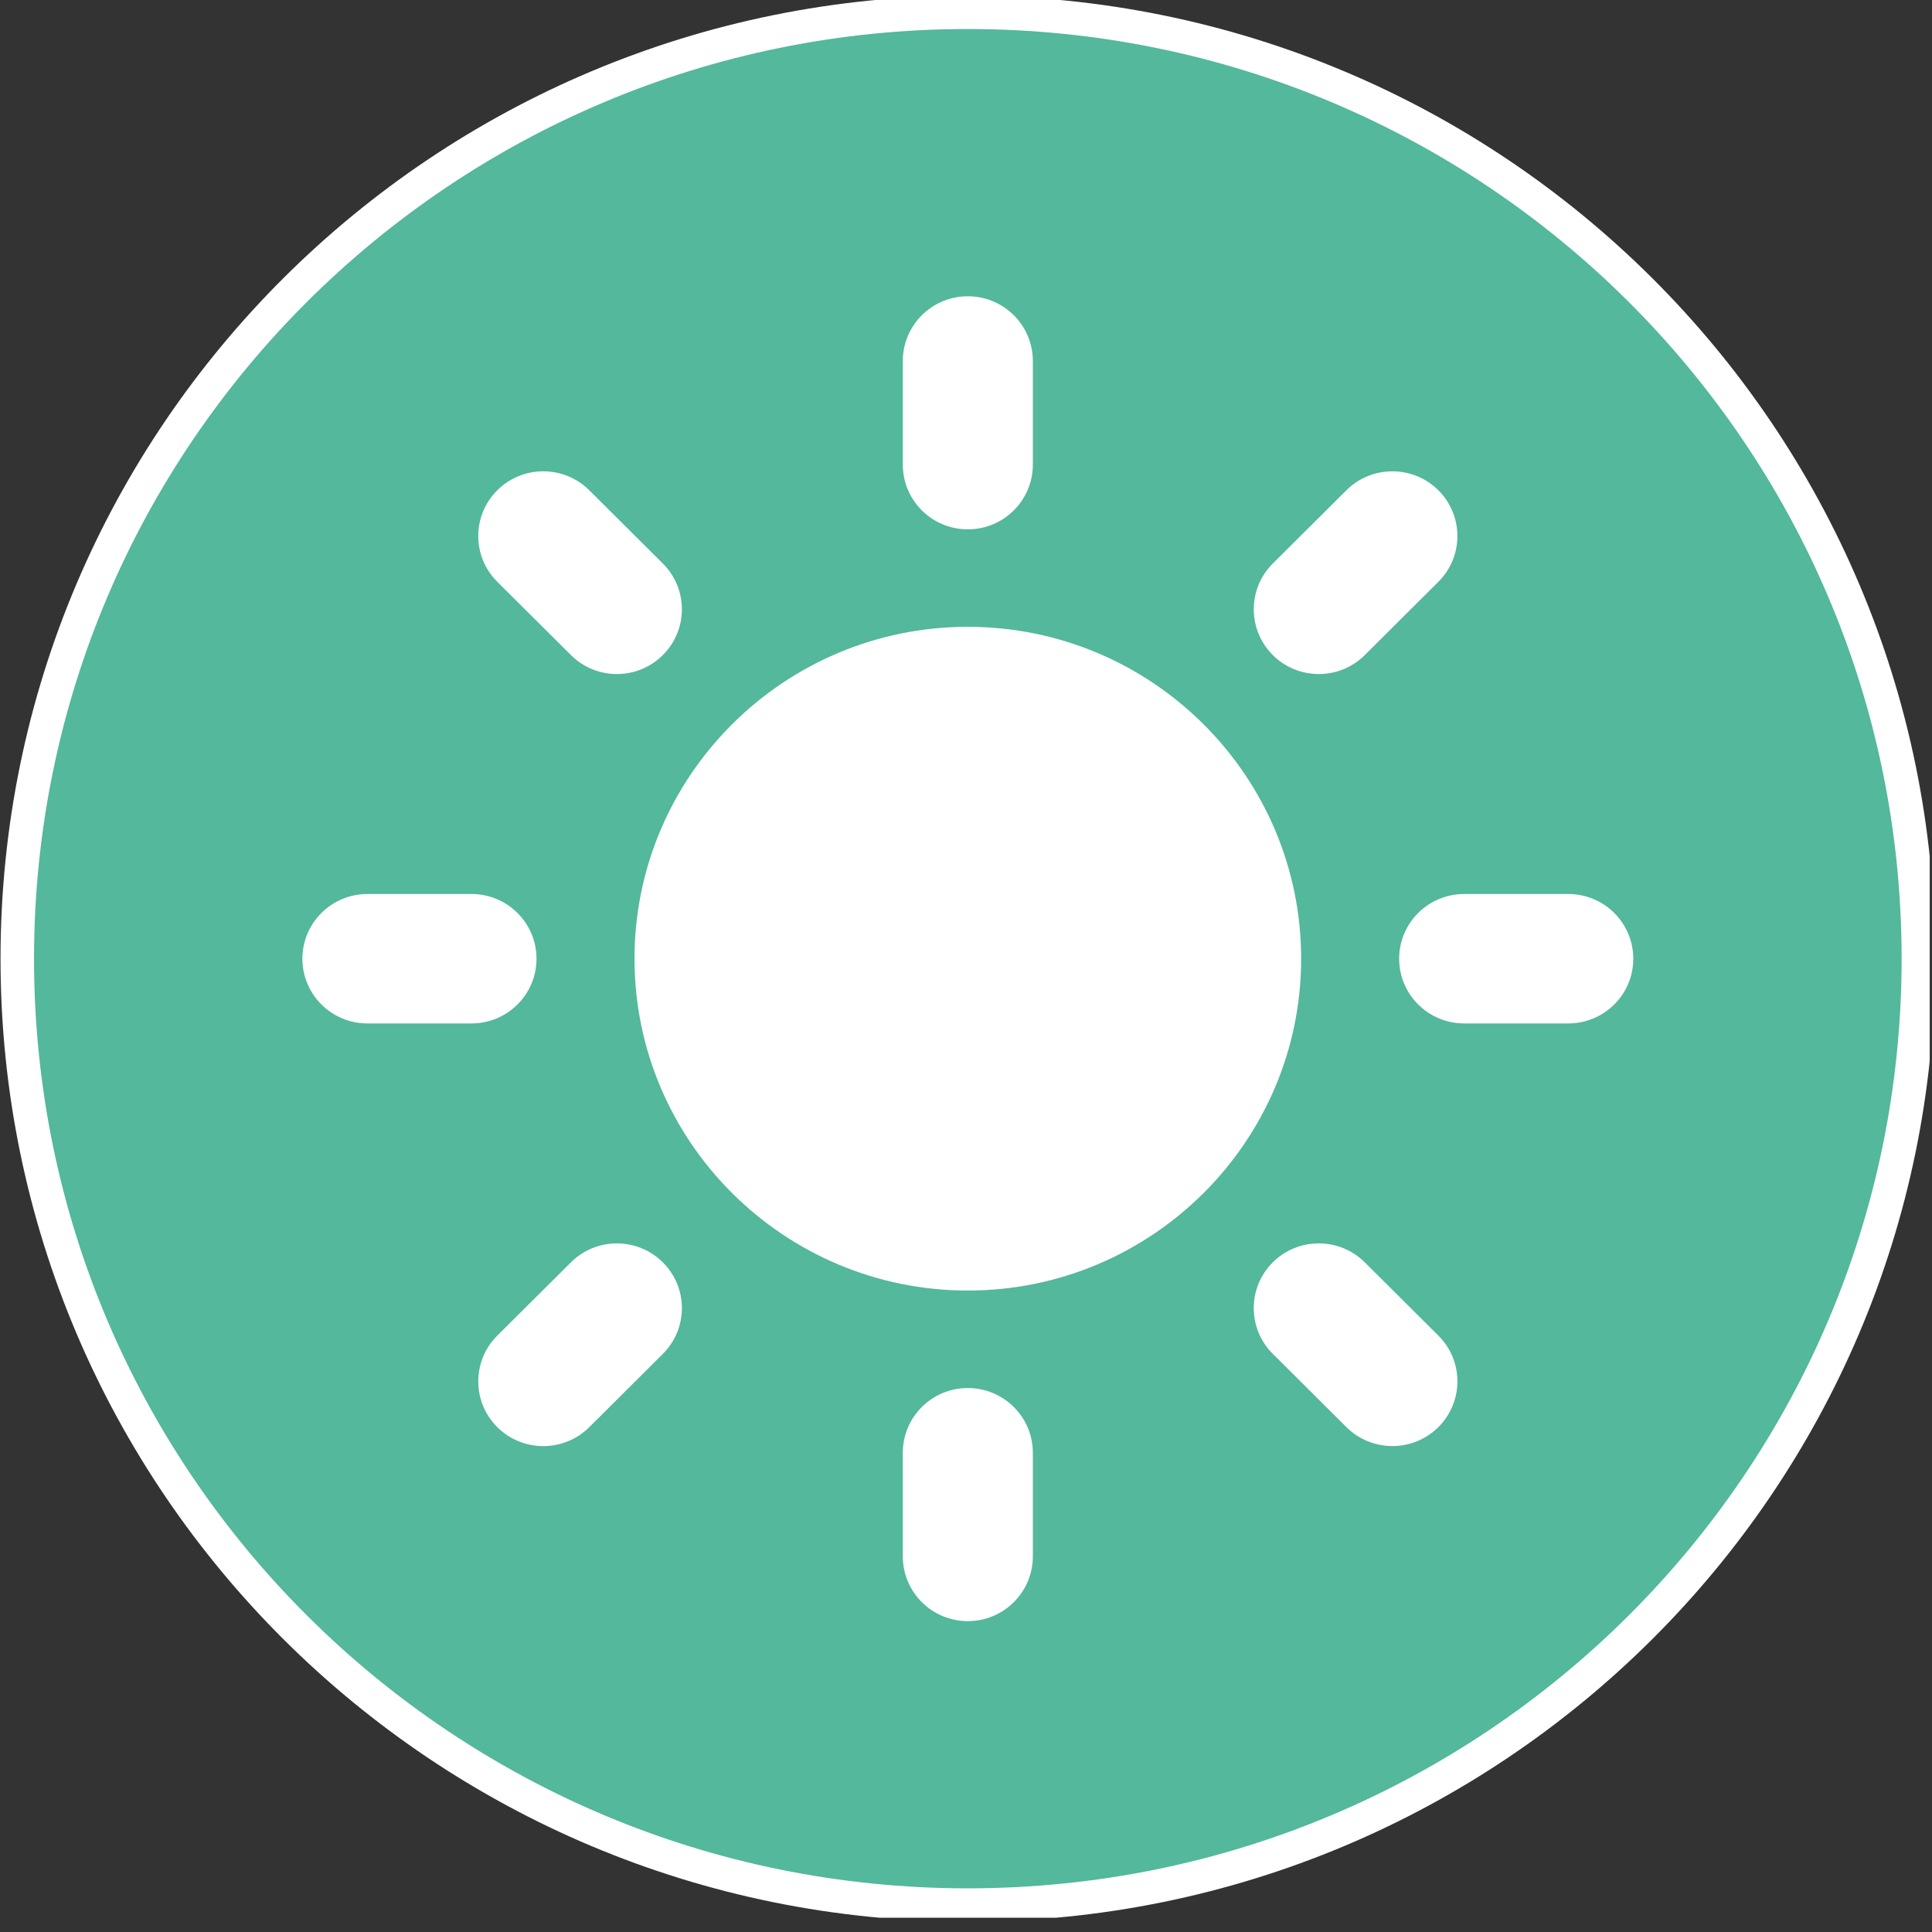 <?xml version="1.0" encoding="UTF-8" standalone="no"?>
<!DOCTYPE svg PUBLIC "-//W3C//DTD SVG 1.1//EN" "http://www.w3.org/Graphics/SVG/1.1/DTD/svg11.dtd">
<svg width="100%" height="100%" viewBox="0 0 315 315" version="1.1" xmlns="http://www.w3.org/2000/svg" xmlns:xlink="http://www.w3.org/1999/xlink" xml:space="preserve" xmlns:serif="http://www.serif.com/" style="fill-rule:evenodd;clip-rule:evenodd;">
    <rect x="0" y="0" width="315" height="315" fill="#333333" stroke="none"/>
    <g transform="matrix(1,0,0,1,-580,-5840)">
        <g id="Green_04" transform="matrix(0.91,0,0,0.91,48.324,909.249)">
            <rect x="584" y="5416" width="346" height="346" style="fill:none;"/>
            <clipPath id="_clip1">
                <rect x="584" y="5416" width="346" height="346"/>
            </clipPath>
            <g clip-path="url(#_clip1)">
                <g transform="matrix(2.257,0,0,2.247,-3211,-8481.57)">
                    <g transform="matrix(2,0,0,2,1758.38,6187)">
                        <path d="M0,75.458C20.837,75.458 37.729,58.566 37.729,37.729C37.729,16.892 20.837,0 0,0C-20.837,0 -37.729,16.892 -37.729,37.729C-37.729,58.566 -20.837,75.458 0,75.458" style="fill:rgb(83,184,156);fill-rule:nonzero;"/>
                    </g>
                    <g transform="matrix(2,0,0,2,1758.38,6187)">
                        <path d="M0,75.458C20.837,75.458 37.729,58.566 37.729,37.729C37.729,16.892 20.837,0 0,0C-20.837,0 -37.729,16.892 -37.729,37.729C-37.729,58.566 -20.837,75.458 0,75.458Z" style="fill:none;fill-rule:nonzero;stroke:white;stroke-width:1.33px;"/>
                    </g>
                    <g transform="matrix(-2,0,0,2,1758.38,6288.92)">
                        <path d="M0,-26.462C7.295,-26.462 13.23,-20.526 13.23,-13.231C13.23,-5.936 7.295,0 0,0C-7.294,0 -13.23,-5.935 -13.23,-13.231C-13.23,-20.527 -7.294,-26.462 0,-26.462" style="fill:white;fill-rule:nonzero;"/>
                    </g>
                    <g transform="matrix(2,0,0,2,1758.38,6209.64)">
                        <path d="M0,9.292C-1.426,9.292 -2.581,8.136 -2.581,6.712L-2.581,2.582C-2.581,1.156 -1.426,0 0,0C1.426,0 2.581,1.156 2.581,2.582L2.581,6.712C2.581,8.136 1.425,9.292 0,9.292" style="fill:white;fill-rule:nonzero;"/>
                    </g>
                    <g transform="matrix(2,0,0,2,1758.38,6315.28)">
                        <path d="M0,-9.293C-1.426,-9.293 -2.581,-8.137 -2.581,-6.712L-2.581,-2.583C-2.581,-1.156 -1.426,0 0,0C1.426,0 2.581,-1.156 2.581,-2.583L2.581,-6.712C2.581,-8.137 1.425,-9.293 0,-9.293" style="fill:white;fill-rule:nonzero;"/>
                    </g>
                    <g transform="matrix(2,0,0,2,1782.59,6225.11)">
                        <path d="M0,6.57C-1.007,5.562 -1.007,3.928 0,2.92L2.921,-0.001C3.928,-1.008 5.563,-1.008 6.571,-0.001C7.579,1.007 7.579,2.642 6.571,3.649L3.65,6.57C2.643,7.578 1.009,7.578 0,6.57" style="fill:white;fill-rule:nonzero;"/>
                    </g>
                    <g transform="matrix(2,0,0,2,1734.17,6299.81)">
                        <path d="M0,-6.568C-1.008,-7.577 -2.642,-7.577 -3.65,-6.568L-6.571,-3.649C-7.578,-2.642 -7.579,-1.005 -6.571,0.002C-5.563,1.009 -3.928,1.009 -2.921,0.002L0,-2.92C1.008,-3.927 1.008,-5.562 0,-6.568" style="fill:white;fill-rule:nonzero;"/>
                    </g>
                    <g transform="matrix(2,0,0,2,1792.62,6262.46)">
                        <path d="M0,0.001C0,-1.425 1.156,-2.58 2.581,-2.58L6.711,-2.58C8.137,-2.58 9.293,-1.425 9.293,0.001C9.293,1.427 8.137,2.581 6.711,2.581L2.581,2.581C1.156,2.581 0,1.427 0,0.001" style="fill:white;fill-rule:nonzero;"/>
                    </g>
                    <g transform="matrix(2,0,0,2,1724.14,6262.46)">
                        <path d="M0,0.001C0,-1.425 -1.156,-2.58 -2.581,-2.58L-6.71,-2.58C-8.136,-2.58 -9.292,-1.425 -9.292,0.001C-9.292,1.427 -8.136,2.581 -6.71,2.581L-2.58,2.581C-1.156,2.581 0,1.427 0,0.001" style="fill:white;fill-rule:nonzero;"/>
                    </g>
                    <g transform="matrix(2,0,0,2,1782.59,6299.81)">
                        <path d="M0,-6.57C1.008,-7.577 2.643,-7.577 3.65,-6.57L6.571,-3.649C7.579,-2.644 7.579,-1.007 6.571,0C5.563,1.007 3.929,1.007 2.921,0L0,-2.921C-1.008,-3.929 -1.008,-5.563 0,-6.57" style="fill:white;fill-rule:nonzero;"/>
                    </g>
                    <g transform="matrix(2,0,0,2,1734.17,6225.11)">
                        <path d="M0,6.569C1.008,5.561 1.008,3.927 0,2.919L-2.921,-0.001C-3.929,-1.009 -5.563,-1.009 -6.571,-0.001C-7.579,1.006 -7.579,2.641 -6.571,3.648L-3.65,6.569C-2.642,7.578 -1.008,7.578 0,6.569" style="fill:white;fill-rule:nonzero;"/>
                    </g>
                </g>
            </g>
        </g>
    </g>
</svg>
